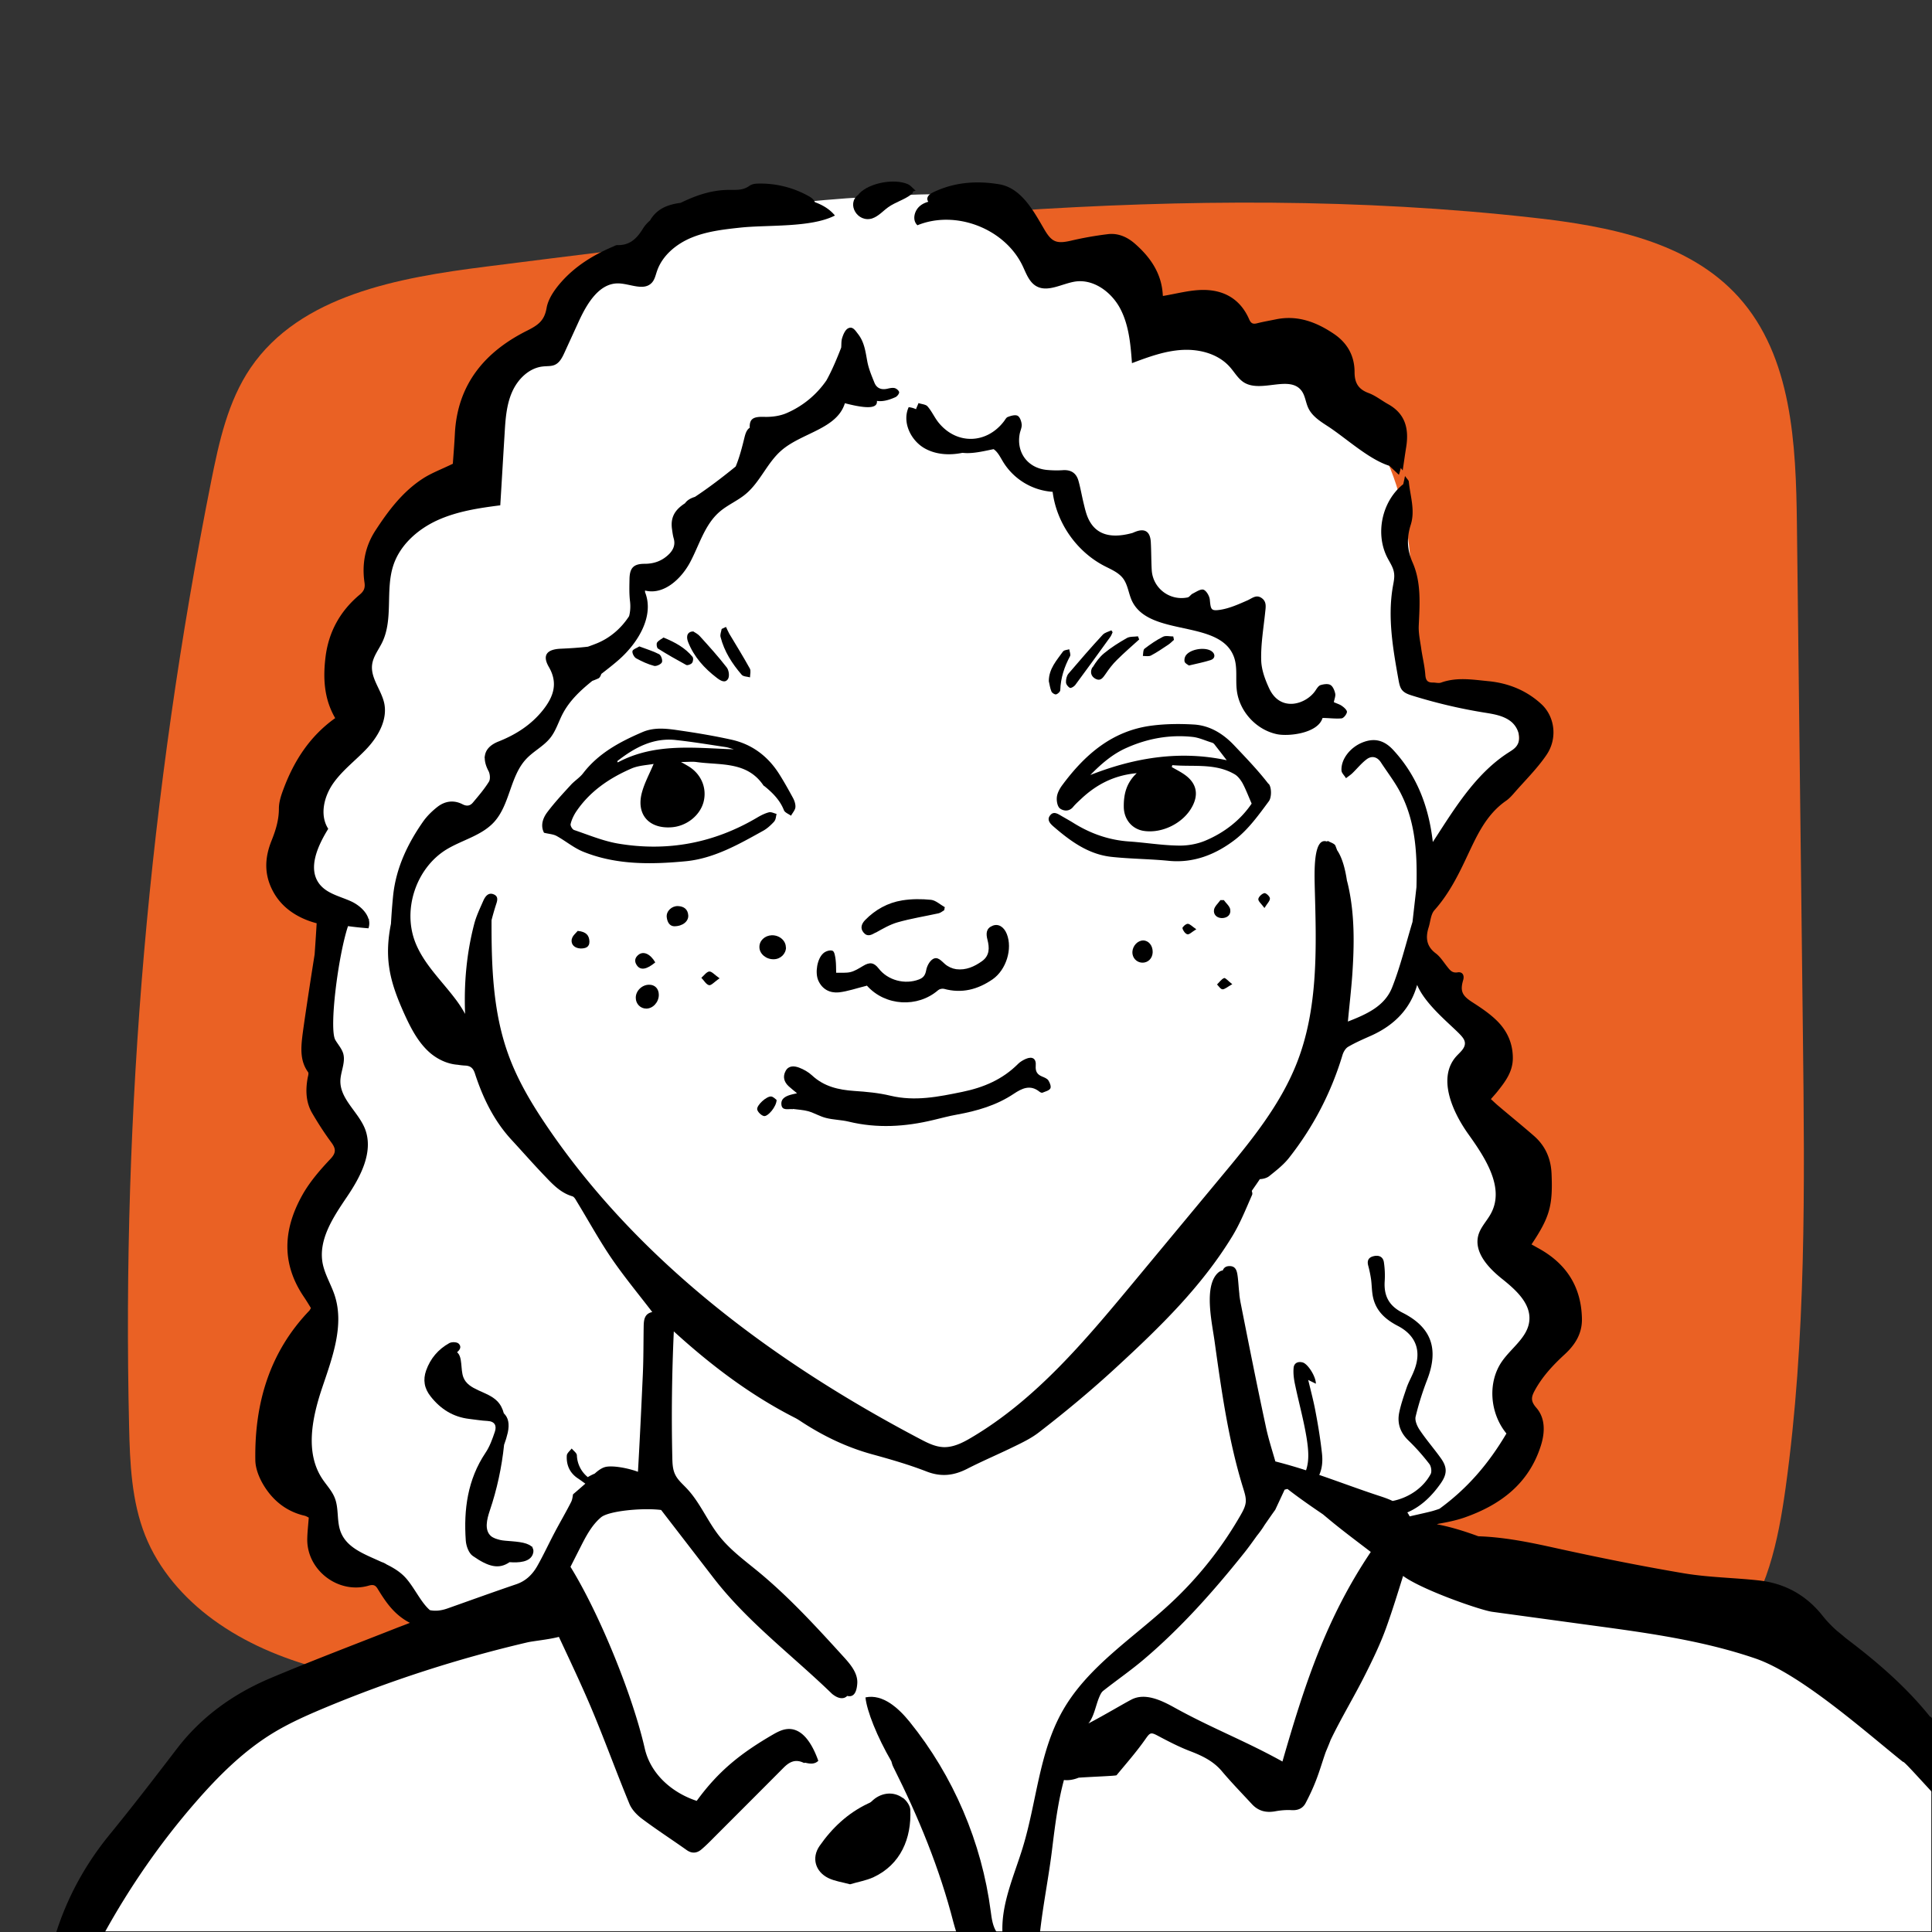 <svg xmlns="http://www.w3.org/2000/svg" viewBox="0 0 141.73 141.73"><rect x="0" y="0" width="141.73" height="141.73" fill="#333333" stroke="none"/><path fill="#ea6124" d="M91.03 126.87c-26.3-.36-30.4.03-58.93-2.99-5.78-.61-11.78-1.64-16.47-5.07-2.16-1.58-3.99-3.68-4.98-6.17-1-2.52-1.12-5.3-1.18-8.01-.54-23.24 1.48-46.53 6.02-69.32.58-2.9 1.23-5.88 2.89-8.32 3.64-5.34 10.84-6.62 17.26-7.43 25.53-3.23 51.35-6.46 76.92-3.58 5.45.61 11.32 1.74 14.99 5.82 3.92 4.36 4.2 10.78 4.27 16.64.15 12.5.29 25.01.44 37.51.13 11.08.25 22.22-1.27 33.2-.54 3.87-1.36 7.9-3.9 10.87-3.16 3.7-8.28 5.02-13.1 5.61-4.63.57-13.76 1.25-20.76 1.19l-2.21.05z"/><path fill="#fff" d="M141.68 128.08c-1.96-1.49-3.99-2.9-6-4.31-1.62-1.13-3.26-2.27-5.06-3.1-1.88-.86-3.89-1.36-5.9-1.85-7.07-1.74-15.17-4.18-22.24-5.92 5.63-2.84 8.86-4.43 8.88-8.72 0-1.05-.26-2.13 0-3.15.53-2.08 3.13-3.76 2.33-5.75-.54-1.35-2.45-1.86-2.74-3.29-.2-.98.48-1.9.65-2.89.56-3.18-4.05-5.39-3.81-8.61.09-1.19.85-2.33.58-3.49-.28-1.17-1.47-1.83-2.35-2.65-2.25-2.1-2.55-5.67-1.55-8.58.99-2.91 3.04-5.32 5.02-7.67 1.01-1.2 2.07-2.57 1.94-4.13-.26-3.28-4.83-3.79-8.09-3.34.49-6.97.77-14.67-3.59-20.14-3.67-4.6-9.81-6.44-15.65-7.18-.06-2.36-2.27-4.45-4.62-4.38-.77.02-1.58.23-2.27-.1-.72-.35-1.04-1.18-1.49-1.84-1.81-2.7-5.65-2.84-8.9-2.7-8.33.37-17.27.95-23.81 6.13-3.41 2.71-5.88 6.51-7.29 10.63-.59 1.74-1.07 3.64-2.43 4.88-.76.69-1.72 1.1-2.56 1.68-5.64 3.91-3.55 12.88-6.82 18.92-1.27 2.34-3.44 4.75-2.55 7.25.48 1.34 1.75 2.24 2.38 3.51 1.67 3.33-1.57 7.33-.65 10.94.63 2.47 3.15 4.7 2.25 7.08-.41 1.09-1.46 1.81-2.05 2.81-1.33 2.25-.07 5.07.04 7.68.17 3.93-2.36 7.72-1.65 11.59 1.02 5.61 8.15 8.35 9.54 13.88-3.75.82-7.34 2.29-10.62 4.26-3.64 2.19-11.16 9.41-14.92 16.14h135.99v-13.61z"/><path d="M56.8 60.25c.12-.13.12-.36.17-.54-.19-.05-.39-.16-.56-.12-.28.07-.56.21-.82.36-3.19 1.9-6.62 2.55-10.27 1.93-1.09-.19-2.14-.63-3.2-.99-.13-.04-.29-.31-.26-.44.07-.3.21-.6.38-.87 1.01-1.52 2.46-2.5 4.1-3.21.52-.22 1.13-.24 1.61-.33-.31.74-.67 1.39-.86 2.1-.43 1.59.5 2.66 2.15 2.55 1.11-.07 2.1-.85 2.37-1.85.26-.99-.14-2-1.03-2.58-.16-.1-.32-.19-.62-.36.49 0 .81-.04 1.12 0 1.75.25 3.71-.07 4.92 1.71.02.03.06.05.09.07.6.49 1.13 1.02 1.42 1.76.07.17.34.27.52.4.11-.21.3-.41.32-.62.02-.22-.07-.49-.18-.69-.32-.59-.65-1.18-1.01-1.75-.83-1.31-2-2.19-3.51-2.52-1.22-.27-2.46-.48-3.7-.66-.94-.14-1.91-.29-2.83.11-1.65.71-3.21 1.54-4.34 3.01-.26.34-.65.57-.93.89-.59.64-1.18 1.28-1.7 1.97-.34.45-.51 1-.24 1.51.36.09.68.1.93.24.65.36 1.24.86 1.92 1.14 2.43.99 5 .95 7.54.71 2.08-.2 3.91-1.25 5.71-2.25.3-.17.57-.43.81-.69zm-7.21-5.96c1.21.13 2.41.33 3.61.51.22.03.42.11.64.17-2.9-.1-5.8-.49-8.52.96-.02-.04-.04-.09-.03-.1 1.27-.99 2.63-1.73 4.31-1.54zm43.46 3.21c-.77-1-1.66-1.92-2.53-2.84-.8-.84-1.77-1.44-2.94-1.51-1.02-.06-2.07-.05-3.08.08-2.91.37-4.92 2.13-6.59 4.39-.18.25-.35.56-.38.86-.03.27.04.69.23.83.26.19.67.24.96-.11.19-.23.42-.43.64-.64 1.11-1.03 2.39-1.69 4.03-1.84-.77.72-.96 1.56-.95 2.47.01.92.6 1.62 1.44 1.76 1.37.22 2.95-.57 3.59-1.8.47-.89.3-1.68-.51-2.28-.31-.23-.66-.4-1-.6l.04-.14c1.54.14 3.15-.17 4.59.68.23.14.42.4.56.64.24.45.42.93.67 1.5-.8 1.19-1.99 2.13-3.4 2.72-.62.26-1.34.38-2.01.36-1.2-.02-2.39-.22-3.58-.3-1.46-.1-2.78-.56-4.02-1.32-.3-.19-.61-.36-.92-.54-.28-.16-.59-.39-.85-.06-.27.33 0 .61.24.82 1.25 1.08 2.57 2.05 4.27 2.23 1.39.15 2.8.15 4.2.29 1.85.18 3.47-.49 4.86-1.56.97-.75 1.73-1.81 2.47-2.81.21-.28.21-1 0-1.27zm-13.07-.64c.85-.87 1.68-1.57 2.69-2.01 1.53-.68 3.15-.97 4.82-.79.47.05.93.27 1.39.41a.4.4 0 01.19.11c.32.41.64.82.92 1.19-3.36-.72-6.67-.23-10.02 1.09z"/><path d="M141.59 125.94c-1.74-2.17-3.84-3.99-6.06-5.67l-.13-.1c-.21-.18-.42-.36-.64-.53-.38-.34-.74-.71-1.05-1.1-1.21-1.53-2.78-2.39-4.68-2.6-1.82-.2-3.68-.22-5.48-.52-3.19-.54-6.37-1.18-9.54-1.88-1.85-.41-3.69-.78-5.56-.84-1-.37-2.07-.7-3.04-.88.05-.02.09-.03.13-.04.63-.11 1.26-.24 1.85-.44 2.68-.93 4.78-2.5 5.66-5.33.29-.94.32-1.97-.34-2.73-.42-.48-.39-.77-.14-1.24.56-1.04 1.34-1.88 2.21-2.68.75-.69 1.28-1.5 1.27-2.59-.04-2.41-1.18-4.12-3.27-5.24-.14-.08-.28-.16-.43-.24 1.35-2.02 1.57-2.86 1.47-5.2-.05-1.11-.46-2.04-1.3-2.77-.86-.75-1.75-1.47-2.62-2.21-.18-.15-.35-.32-.53-.48.18-.21.32-.36.45-.52.59-.74 1.16-1.47 1.16-2.49 0-1.13-.45-2.06-1.23-2.8-.53-.51-1.17-.93-1.79-1.33-.7-.46-.86-.8-.62-1.6.1-.35-.06-.61-.4-.56-.41.07-.57-.16-.77-.41-.27-.34-.51-.73-.84-.98-.71-.53-.76-1.18-.52-1.93.13-.42.15-.94.42-1.24 1-1.12 1.68-2.43 2.31-3.77.75-1.58 1.43-3.21 2.95-4.26.2-.14.37-.32.53-.5.82-.95 1.73-1.83 2.43-2.86.82-1.2.62-2.8-.37-3.72-1.09-1.01-2.43-1.55-3.9-1.69-1.14-.11-2.3-.31-3.45.1-.18.07-.41 0-.61 0-.4.01-.53-.16-.56-.57-.05-.67-.22-1.32-.31-1.99-.08-.54-.2-1.1-.17-1.64.07-1.56.19-3.14-.45-4.6-.42-.95-.44-1.82-.14-2.77.34-1.06-.04-2.11-.14-3.16 0-.1-.13-.2-.28-.42-.05.25-.09.43-.13.6-1.56 1.24-2.08 3.63-1.16 5.4.18.35.42.69.48 1.08.06.34-.02.68-.08 1.02-.4 2.28.01 4.61.42 6.89.05.26.1.54.28.74.18.2.44.29.69.37 1.73.54 3.5.96 5.29 1.25.69.11 1.42.22 1.97.65.55.43.84 1.29.4 1.84-.15.19-.36.31-.56.44-2.2 1.41-3.68 3.66-5.1 5.86-.14.22-.3.46-.46.71-.29-2.55-1.14-4.86-2.93-6.78-.66-.7-1.37-.87-2.24-.52-.89.36-1.57 1.22-1.53 2.04 0 .2.22.38.33.58.16-.13.34-.24.48-.38.35-.34.66-.73 1.05-1.02.36-.26.75-.18 1.02.22.52.8 1.12 1.56 1.53 2.41 1.05 2.13 1.15 4.44 1.09 6.76l-.29 2.55c-.5 1.65-.89 3.28-1.5 4.82-.55 1.37-1.86 1.95-3.24 2.49.11-1.19.24-2.29.32-3.39.15-2.19.19-4.39-.29-6.55-.03-.13-.06-.26-.1-.4-.13-.87-.35-1.69-.72-2.23-.04-.11-.08-.21-.12-.32-.06-.17-.38-.25-.58-.37l-.03.06c-1.05-.39-.93 2.36-.91 3.4.12 4.34.27 8.82-1.32 12.85-1.23 3.12-3.4 5.76-5.55 8.34l-6.45 7.77c-3.52 4.24-7.13 8.56-11.87 11.36-.62.37-1.31.72-2.03.7-.62-.02-1.19-.31-1.74-.6-10.61-5.58-20.55-12.94-27.3-22.84-1.16-1.7-2.23-3.48-2.92-5.42-1.12-3.12-1.22-6.48-1.21-9.8.09-.35.19-.7.3-1.05.09-.29.27-.67-.14-.84-.4-.17-.63.16-.77.48-.25.57-.52 1.13-.67 1.72-.56 2.17-.75 4.36-.66 6.57-.22-.4-.47-.78-.74-1.13-1.03-1.36-2.32-2.57-2.93-4.16-.92-2.41.09-5.4 2.28-6.76 1.16-.71 2.59-1.02 3.51-2.02 1.18-1.29 1.17-3.36 2.36-4.63.53-.57 1.27-.93 1.76-1.54.42-.52.61-1.19.92-1.78.51-.97 1.31-1.72 2.17-2.41.16-.06.31-.12.46-.19.08-.04.16-.18.2-.32.45-.35.89-.69 1.31-1.06 1.41-1.25 2.59-3.21 1.9-4.94v-.12c1.36.35 2.65-.84 3.31-2.08.67-1.26 1.06-2.73 2.13-3.67.6-.53 1.36-.83 1.97-1.35 1.05-.89 1.56-2.29 2.61-3.19 1.5-1.29 4.06-1.56 4.64-3.45 1.84.48 2.4.32 2.35-.17.38.06.82-.03 1.37-.28.12-.06.27-.25.26-.36-.02-.12-.2-.27-.33-.3-.17-.04-.37.01-.55.05-.42.09-.76-.03-.93-.44-.21-.52-.43-1.04-.53-1.59-.13-.7-.21-1.39-.67-1.98-.21-.27-.4-.6-.74-.42-.22.12-.36.47-.44.74-.06.21-.04.45-.06.67-.32.82-.66 1.64-1.08 2.4a6.814 6.814 0 01-2.89 2.39c-.51.23-1.13.31-1.69.29-.76-.02-1.08.12-1.05.8-.03.02-.06.04-.08.06-.18.17-.25.43-.31.67-.17.69-.36 1.44-.64 2.11l-.01.01c-.96.78-1.95 1.54-2.98 2.22-.29.09-.55.22-.73.47-.74.48-1.08 1.03-.95 1.91.03.22.06.45.12.66.13.44 0 .8-.31 1.13-.5.51-1.1.74-1.82.74-.8 0-1.09.29-1.11 1.09-.01.56-.03 1.13.04 1.68.04.37.02.73-.07 1.07-.56.87-1.37 1.58-2.33 1.98-.22.09-.46.18-.69.26-.67.08-1.34.12-2.02.15-1 .05-1.35.48-.84 1.35.69 1.2.32 2.19-.44 3.15-.86 1.08-1.98 1.8-3.27 2.31-.65.26-.97.65-1 1.14-.01 0-.02 0-.03.01.01.01.02.02.03.04 0 .3.09.62.28.98.11.21.14.59.03.77-.34.55-.77 1.05-1.19 1.55-.2.23-.44.27-.75.11-.64-.33-1.29-.24-1.85.2-.38.3-.74.65-1.02 1.04-1.16 1.65-2.01 3.44-2.22 5.46-.07.69-.12 1.38-.16 2.07-.21 1.05-.29 2.12-.13 3.19.17 1.2.63 2.35 1.13 3.46.47 1.03 1.01 2.07 1.86 2.81.57.49 1.3.83 2.04.88.18.03.36.05.55.06.38.02.58.18.71.58.58 1.78 1.38 3.44 2.66 4.84.85.92 1.68 1.87 2.55 2.77.55.58 1.12 1.16 1.94 1.4.13.04.23.22.31.36.85 1.39 1.63 2.82 2.54 4.16.93 1.36 1.98 2.63 3.01 3.97-.57.12-.62.56-.63 1.04-.02 1.16-.01 2.33-.06 3.49-.11 2.4-.22 4.79-.36 7.19-.71-.27-1.92-.5-2.44-.34-.23.07-.48.24-.73.47-.16.07-.33.15-.51.26a2.15 2.15 0 01-.8-1.59c0-.18-.25-.34-.38-.51-.13.17-.35.34-.36.52-.04.67.2 1.25.78 1.65.17.11.33.23.58.41-.32.28-.58.51-.9.78-.03.12-.04.36-.14.56-.38.75-.81 1.48-1.2 2.22-.44.83-.83 1.68-1.29 2.49-.35.61-.83 1.09-1.54 1.33-1.68.57-3.36 1.18-5.03 1.77-.48.17-.9.21-1.3.13-.66-.56-1.14-1.66-1.78-2.37-.38-.42-.86-.72-1.39-.98-.12-.08-.24-.14-.37-.18-1.23-.57-2.55-1.01-3.01-2.22-.3-.79-.12-1.7-.43-2.48-.21-.54-.63-.96-.94-1.44-1.26-1.94-.71-4.5.03-6.69.74-2.19 1.62-4.55.9-6.74-.26-.79-.72-1.52-.88-2.34-.33-1.75.79-3.41 1.79-4.89 1-1.48 1.96-3.3 1.32-4.97-.49-1.25-1.84-2.19-1.81-3.54.02-.67.39-1.34.21-1.99-.11-.37-.38-.66-.58-1-.47-.8.2-6.15.93-8.35.5.07 1.01.12 1.5.16.07-.21.08-.42.03-.63.01 0 .03-.02.04-.02-.02 0-.04-.02-.06-.02-.16-.57-.73-1.06-1.31-1.32-.8-.36-1.73-.55-2.28-1.24-.91-1.15-.14-2.82.63-4.07-.65-1.01-.31-2.39.39-3.37s1.69-1.7 2.5-2.58c.81-.89 1.46-2.07 1.22-3.25-.21-.99-1.02-1.85-.89-2.85.08-.6.48-1.09.74-1.63.83-1.72.22-3.82.81-5.63.49-1.51 1.79-2.66 3.23-3.32 1.45-.66 3.04-.9 4.62-1.1.11-1.76.21-3.52.32-5.28.06-1.03.13-2.09.55-3.04.42-.95 1.26-1.78 2.3-1.87.28-.03.58 0 .84-.12.35-.16.54-.54.7-.89.36-.79.72-1.57 1.08-2.36.59-1.27 1.48-2.75 2.88-2.72.85.02 1.84.57 2.43-.03.23-.23.29-.57.4-.88.39-1.14 1.42-1.99 2.54-2.45 1.12-.46 2.34-.6 3.55-.73 2.01-.22 5.19.02 6.96-.89-.37-.45-.87-.76-1.47-.98-.07-.17-.22-.32-.49-.46a7.218 7.218 0 00-3.72-.9c-.2 0-.43.05-.59.16-.46.34-.95.3-1.48.3-1.3 0-2.46.41-3.57.95-.84.11-1.63.37-2.15 1.14-.03.04-.06.09-.08.14-.21.18-.4.39-.54.62-.45.73-.97 1.23-1.88 1.2-.09 0-.18.05-.26.09-1.45.61-2.78 1.42-3.83 2.6-.48.54-.97 1.23-1.09 1.91-.16.94-.61 1.26-1.42 1.67-3.09 1.54-5.12 3.92-5.31 7.55-.04.82-.11 1.63-.15 2.22-.84.41-1.58.68-2.22 1.1-1.47.96-2.51 2.34-3.46 3.8-.76 1.17-1 2.46-.8 3.82.06.42-.06.64-.36.89-1.42 1.19-2.27 2.71-2.5 4.57-.19 1.56-.11 3.07.71 4.48-1.87 1.33-3.03 3.15-3.8 5.22-.17.45-.33.94-.33 1.41 0 .84-.23 1.59-.54 2.36-.52 1.29-.57 2.57.2 3.88.69 1.17 1.86 1.85 3.11 2.18-.04.68-.09 1.45-.15 2.29-.39 2.44-.84 5.44-.91 6.08-.1.87-.14 1.77.43 2.55.06.09 0 .28-.03.42-.16.89-.14 1.77.32 2.57.43.74.9 1.47 1.41 2.16.35.47.37.77-.07 1.23-.72.76-1.42 1.57-1.95 2.46-1.47 2.52-1.72 5.08 0 7.63.19.28.36.56.53.84-.05.08-.08.14-.11.18-2.94 3.06-4.03 6.82-3.97 10.95 0 .65.3 1.37.65 1.93.68 1.09 1.66 1.87 2.96 2.17.12.03.23.1.31.14-.04.55-.1 1.05-.11 1.56-.04 2.3 2.29 4.08 4.51 3.43.35-.1.5-.03.67.26.58.94 1.19 1.87 2.35 2.47-.38.15-.62.24-.86.33-3.14 1.24-6.29 2.43-9.4 3.74-2.69 1.14-5.03 2.81-6.83 5.16-1.63 2.13-3.26 4.25-4.96 6.33-1.8 2.21-3.09 4.61-3.91 7.19h3.55c1.89-3.42 4.12-6.64 6.68-9.58 1.67-1.92 3.49-3.74 5.66-5.07 1.21-.74 2.5-1.31 3.81-1.86 4.82-2.01 9.8-3.62 14.89-4.81.44-.1 1.53-.2 2.3-.4.79 1.69 1.59 3.38 2.32 5.09 1 2.36 1.87 4.78 2.85 7.15.17.42.54.81.91 1.09 1.08.81 2.21 1.54 3.31 2.32.39.27.76.21 1.08-.07.4-.34.76-.72 1.13-1.09 1.63-1.63 3.26-3.26 4.88-4.89.41-.41.84-.66 1.46-.37.03.02.08.02.13 0 .36.09.7.12.96-.14-.39-1.1-1.1-2.42-2.26-2.33-.38.03-.73.21-1.06.4-2.36 1.37-4 2.67-5.6 4.87-1.82-.6-3.38-1.97-3.81-3.84-.87-3.84-3.29-9.83-5.45-13.33.24-.47.47-.93.71-1.4.41-.81.84-1.65 1.53-2.23.57-.48 3.08-.71 4.41-.54l3.84 4.98c2.49 3.23 5.77 5.67 8.67 8.48.05.05.12.1.18.14.33.23.71.3.96.04.39.1.69-.12.74-.93.04-.73-.48-1.36-.97-1.9-2-2.2-4.01-4.4-6.3-6.29-1-.82-2.05-1.59-2.85-2.6-.88-1.11-1.42-2.48-2.4-3.51-.3-.32-.65-.61-.84-1.01-.19-.39-.2-.83-.21-1.26-.07-3.08-.03-6.16.11-9.24 2.7 2.46 5.59 4.66 8.87 6.33.22.11.42.25.62.38 1.57 1.01 3.23 1.8 5.04 2.3 1.35.37 2.71.76 4.02 1.27 1.06.41 1.98.3 2.95-.19 1.15-.59 2.34-1.09 3.5-1.66.62-.3 1.25-.61 1.79-1.03 1.97-1.52 3.88-3.11 5.72-4.81 3.16-2.91 6.21-5.88 8.46-9.57.58-.95 1-2.01 1.45-3.03.04-.08.01-.19-.02-.3.2-.29.4-.57.59-.86.24-.01.52-.08.7-.23.51-.41 1.04-.82 1.44-1.33 1.78-2.26 3.09-4.78 3.92-7.53.07-.24.23-.52.44-.63.55-.32 1.14-.57 1.72-.83 1.68-.77 2.84-1.97 3.32-3.7.58 1.42 2.39 2.85 3.14 3.63.16.17.33.36.36.59.05.4-.33.7-.6.99-1.43 1.55-.36 4.04.87 5.76 1.23 1.72 2.64 3.88 1.67 5.75-.29.57-.78 1.03-.95 1.64-.34 1.24.72 2.39 1.72 3.19 1 .8 2.14 1.8 2.02 3.08-.11 1.21-1.3 1.98-2 2.98-1.09 1.56-.89 3.83.32 5.3-1.33 2.25-2.88 4.04-4.91 5.52-.13.05-.26.09-.39.13-.27.09-1.11.27-1.8.43a1.71 1.71 0 00-.13-.23c-.01-.02-.03-.04-.04-.06 1.03-.44 1.81-1.22 2.45-2.13.48-.69.49-1.18 0-1.86-.5-.7-1.07-1.35-1.55-2.07-.18-.27-.36-.68-.29-.97.22-.92.51-1.83.85-2.71.86-2.24.33-3.83-1.81-4.91-.99-.5-1.38-1.23-1.31-2.31.03-.46.01-.94-.06-1.4-.07-.44-.43-.54-.82-.42-.32.1-.42.33-.33.67.09.33.16.67.21 1.01.06.44.05.9.15 1.34.23 1.01.93 1.62 1.82 2.08 1.34.7 1.75 1.86 1.19 3.27-.16.42-.39.81-.54 1.23-.21.62-.43 1.24-.56 1.88-.15.78.09 1.46.69 2.03.55.53 1.06 1.11 1.53 1.72.13.17.19.56.09.74-.55 1.02-1.62 1.74-2.79 1.97-.33-.16-.69-.28-1.03-.39-1.43-.47-2.89-1.02-4.35-1.52.22-.5.26-1.02.2-1.57-.11-1-.27-2-.46-3-.14-.78-.35-1.56-.55-2.4.23.12.39.19.56.28.01-.52-.58-1.45-.96-1.56-.36-.1-.64.05-.67.39-.04.41.02.85.11 1.26.28 1.34.65 2.65.86 4 .11.75.19 1.53-.06 2.26-.75-.24-1.5-.46-2.25-.65-.25-.87-.53-1.73-.71-2.61-.65-3.02-1.25-6.05-1.85-9.08-.03-.17-.06-.35-.08-.53 0-.08-.01-.16-.02-.23 0-.03 0-.06-.01-.1-.03-.33-.05-.66-.09-.99-.05-.38-.11-.8-.61-.79-.28 0-.42.14-.49.32-.19.02-.39.16-.58.45-.73 1.15-.19 3.5-.02 4.74.51 3.65 1.02 7.33 2.12 10.85.09.3.19.61.17.93-.03.35-.2.66-.37.96a27.482 27.482 0 01-5.16 6.5c-2.74 2.55-6.07 4.63-7.91 7.88-1.73 3.05-1.9 6.7-2.93 10.05-.63 2.05-1.58 4.1-1.48 6.23h2.75c.23-2.09.65-4.11.9-6.2.21-1.7.42-3.39.86-5.01.34.04.71-.02 1.08-.17.97-.07 2.74-.13 2.78-.18.71-.86 1.45-1.7 2.09-2.61.36-.51.4-.57.93-.29.77.41 1.56.82 2.37 1.13.89.34 1.71.73 2.34 1.48.7.83 1.46 1.61 2.2 2.41.48.52 1.06.65 1.74.52.38-.07.78-.1 1.16-.08.47.03.83-.12 1.04-.52.29-.55.55-1.11.77-1.68.26-.67.46-1.37.7-2.05.12-.29.24-.57.35-.86 0-.02.01-.03.02-.05.77-1.6 1.7-3.13 2.5-4.72.6-1.19 1.18-2.39 1.62-3.64.43-1.21.81-2.44 1.19-3.66 1.4 1.03 5.68 2.51 6.53 2.63l7.48 1.02c4 .54 8.03 1.1 11.85 2.41 3.31 1.14 8.08 5.39 10.81 7.58.03-.1 1.04 1.04 2.21 2.3v-5.39c-.05-.07-.1-.14-.16-.21zm-47.5 3.29c-2.77-1.54-5.21-2.45-7.98-3.99-.96-.53-2.13-1.07-3.11-.56-.65.34-1.91 1.1-3.15 1.75.01-.02.02-.04.04-.05.37-.51.48-1.2.72-1.81.08-.19.17-.42.33-.54 1-.79 2.05-1.51 3.02-2.34 2.69-2.29 5.04-4.93 7.24-7.68.35-.43.67-.88 1-1.34.21-.26.4-.52.57-.8.26-.37.51-.74.78-1.11l.69-1.48c.08-.02.15-.04.21-.05.78.61 1.7 1.25 2.6 1.86l.54.45c.97.8 1.98 1.55 2.97 2.31-3.28 4.88-4.85 9.72-6.48 15.37z"/><path d="M66.73 126.31c-.82-1.01-1.97-2.06-3.24-1.79.1 1 .85 2.88 1.9 4.69.04.15.08.3.15.43 1.84 3.66 3.39 7.43 4.41 11.41.06.24.14.47.21.71h2.97c-.3-.42-.38-1-.45-1.54-.66-5.07-2.74-9.94-5.95-13.91zm-8.58-44.96c.38.05.78.07 1.15.17.44.13.85.38 1.29.49.54.14 1.12.14 1.66.27 2.09.51 4.16.38 6.23-.12.56-.13 1.13-.29 1.7-.39 1.49-.27 2.92-.68 4.19-1.53.6-.4 1.21-.7 1.89-.15.05.04.16.09.21.07.21-.09.49-.15.58-.31.08-.13-.03-.42-.14-.59-.09-.14-.3-.22-.47-.29-.36-.15-.49-.38-.46-.78.05-.53-.24-.72-.73-.51-.2.09-.41.21-.56.36-1.14 1.15-2.54 1.74-4.1 2.06-1.75.36-3.47.71-5.27.28-.87-.21-1.77-.29-2.66-.35-1.15-.08-2.21-.32-3.09-1.14-.27-.25-.61-.44-.95-.57-.35-.13-.77-.17-.99.25-.22.41-.12.8.23 1.12.17.16.36.3.61.51-.18.04-.26.06-.35.08-.4.1-.83.26-.8.72.03.53.53.32.85.37zm3.19-9.99c-.01-.32 0-.64-.04-.96-.03-.23-.08-.59-.22-.65-.18-.08-.52.03-.68.18-.46.4-.62 1.43-.37 2 .29.65.85.93 1.5.87.65-.07 1.29-.3 2.06-.49-.06-.05 0-.02.03.02 1.34 1.48 3.7 1.61 5.2.31.1-.09.3-.13.43-.1 1.31.36 2.48.05 3.57-.7 1-.7 1.47-2.24 1.04-3.32-.21-.53-.62-.78-1.04-.61-.48.19-.5.57-.38 1.03.15.58.17 1.16-.4 1.57-.56.4-1.18.68-1.89.59-.29-.04-.6-.18-.82-.37-.28-.24-.54-.59-.9-.37-.25.16-.44.53-.49.84-.07.35-.21.53-.52.65-1.03.4-2.29.07-2.96-.8-.35-.45-.66-.49-1.16-.18-.29.17-.58.36-.9.44-.33.08-.69.04-1.04.05zM33.65 98.57c-.13-.13-.51-.14-.69-.04-.81.45-1.39 1.13-1.7 2.01-.24.68-.14 1.31.33 1.9.73.93 1.65 1.51 2.83 1.65.45.05.89.13 1.34.15.55.03.69.36.54.8-.18.53-.37 1.07-.68 1.53-1.32 1.97-1.61 4.17-1.45 6.45.03.39.21.91.51 1.12 1.16.81 1.92 1 2.7.46.68.05 1.5 0 1.71-.59.07-.2.05-.35-.03-.48.03-.04-.02-.07-.09-.1-.09-.08-.22-.14-.36-.19-.59-.2-1.53-.17-1.92-.27-.24-.06-.49-.13-.68-.29-.49-.44-.29-1.23-.08-1.86.53-1.56.88-3.19 1.05-4.83.11-.29.2-.59.27-.89.14-.65.04-1.11-.29-1.42-.09-.34-.24-.65-.49-.9-.73-.74-2.12-.78-2.48-1.75-.22-.6-.04-1.49-.46-1.83.21-.18.35-.4.12-.63z"/><path d="M66.23 131.9c-.71-.53-1.65-.39-2.29.25-.07.07-.17.12-.27.16-1.48.7-2.63 1.79-3.55 3.11-.6.87-.31 1.88.64 2.35.47.23 1.01.3 1.6.46.56-.17 1.16-.27 1.7-.51 2.03-.94 2.81-2.88 2.72-4.95-.01-.31-.28-.68-.54-.88zm-1.99-63.48c.52-.29 1.05-.6 1.61-.76.98-.28 2-.44 3-.66.15-.03.28-.15.42-.23.01-.07.02-.15.04-.22-.34-.19-.66-.5-1.01-.54-.7-.07-1.42-.07-2.11.04-1.06.17-1.98.68-2.73 1.45-.25.26-.38.59-.11.91.28.34.57.18.89 0zm-13.36-22.1c-.43 0-.58.32-.4.78.43 1.09 1.19 1.93 2.11 2.63.26.2.61.42.82.07.12-.2.06-.64-.1-.84-.62-.8-1.29-1.54-1.97-2.29-.14-.16-.35-.26-.47-.34zm29.26 2.63c-.19.32-.12.68.25.86.35.17.52-.09.71-.36.25-.37.52-.73.84-1.04.52-.52 1.08-1 1.63-1.5-.03-.08-.06-.15-.09-.23-.28.04-.6 0-.82.13-.58.33-1.15.69-1.66 1.11-.34.28-.61.65-.84 1.03zm.75-2.38c-.86.93-1.69 1.89-2.51 2.85-.13.16-.19.42-.18.63 0 .15.15.34.29.41.08.04.31-.1.39-.21.87-1.17 1.72-2.35 2.58-3.54.07-.1.11-.22.16-.33-.03-.05-.06-.09-.09-.14-.21.1-.48.16-.63.32zM55.02 49.7c0-.22.08-.48-.01-.65-.48-.87-1-1.71-1.51-2.56-.09-.16-.16-.33-.24-.5-.11.05-.21.1-.32.15-.03.2-.13.41-.08.59.27 1.06.85 1.96 1.55 2.77.12.14.4.13.61.19zm-6.33-2.94c-.17.12-.38.22-.49.38-.06.1-.02.39.07.44.67.42 1.37.82 2.07 1.2.1.05.35-.04.43-.15.08-.1.11-.36.03-.45-.54-.66-1.27-1.06-2.12-1.41zm8.96 22.74c0-.5-.47-.9-1.03-.89-.52.02-.92.4-.91.87 0 .49.49.9 1.04.89.51 0 .91-.4.91-.87zm20.34-21.72c-.47.66-1.05 1.28-1.05 2.19.06.25.09.51.19.75.04.11.24.24.34.22.13-.03.31-.2.31-.31.03-.9.3-1.72.72-2.5.06-.12-.04-.33-.06-.5-.15.05-.37.05-.44.15zM47.41 73.99c.49 0 .92-.47.92-1.01 0-.45-.29-.75-.72-.74-.52 0-.98.46-.97.96 0 .44.34.79.77.79zM46.4 47.77c-.04.13.11.43.26.52.42.23.87.44 1.33.56.16.04.51-.12.57-.27.06-.15-.06-.51-.21-.59-.44-.23-.93-.37-1.45-.57-.18.12-.46.2-.51.35zm36.67 22.07c-.01.42.3.76.71.78.43.02.77-.31.78-.77.01-.48-.29-.85-.69-.86-.41 0-.78.39-.8.85zm-33.33-3.37c-.46-.02-.87.37-.83.8.04.39.22.67.55.68.63 0 1.06-.37 1.03-.8-.03-.45-.32-.66-.75-.68zm37.48-17.65c.59-.14 1.1-.24 1.6-.4.34-.11.35-.45.06-.65-.47-.33-1.58-.16-1.9.33-.08.12-.12.33-.07.46.05.12.23.2.31.26zm-1.51-1.53c.15-.1.27-.23.41-.35-.02-.08-.03-.17-.05-.25-.25 0-.55-.08-.75.02-.48.24-.93.55-1.36.88-.11.09-.09.35-.12.53.2 0 .43.05.59-.03.44-.23.86-.52 1.28-.8zM55.55 81.4c.05.19.29.42.48.47.29.08.94-.7.94-1.18-.09-.06-.23-.23-.39-.25-.33-.05-1.11.66-1.03.96zM41.94 68.9c-.07.41.23.66.65.68.33 0 .66-.07.65-.52-.02-.43-.22-.71-.86-.77-.12.15-.39.36-.43.6zm6.13 1.7c-.36-.62-.86-.85-1.23-.56-.28.22-.32.5-.11.79.27.37.72.29 1.34-.23zm42.18-3.88c-.04-.25-.31-.46-.47-.69h-.25c-.16.23-.42.45-.47.7-.06.35.19.61.57.62.4 0 .68-.24.62-.62zm-38.8 5.01c.19.19.35.49.56.54.17.04.4-.25.78-.5-.36-.25-.58-.52-.76-.5-.2.02-.39.3-.58.46zm41.3-6.21c-.18.04-.42.27-.44.43-.02.16.22.35.45.66.2-.33.41-.52.4-.7 0-.15-.3-.42-.41-.39zm-3.08 7.06c.2-.01.38-.19.73-.38-.3-.23-.5-.48-.6-.45-.2.08-.35.31-.52.47.13.13.27.36.4.35zm-2.92-4.48c.03.17.21.41.36.44.14.03.33-.18.65-.37-.31-.21-.47-.4-.63-.4-.14 0-.4.24-.39.33zM63.99 16.02c.45-.15.78-.54 1.17-.82.52-.37 1.17-.54 1.68-.93.05-.04.11-.09.13-.15v-.07c.06-.02.12-.04.2-.06-.26-.23-.39-.4-.55-.47-1-.45-2.82-.11-3.57.66-.04.04-.07.08-.1.12-.87.65-.05 2.07 1.05 1.72z"/><path d="M97.03 52.67c.46 0 .93.07 1.38.03.15-.01.37-.28.4-.46.02-.13-.19-.33-.35-.44-.17-.13-.4-.19-.61-.29.04-.23.14-.45.1-.63-.05-.23-.17-.53-.35-.63-.18-.11-.5-.06-.73.01-.15.05-.27.25-.37.4-.68 1.01-2.55 1.61-3.38-.13-.31-.66-.59-1.41-.6-2.13-.03-1.15.17-2.31.29-3.46.04-.4.13-.8-.26-1.07s-.68.01-1.03.17c-.64.28-1.3.58-1.98.69-.71.11-.72-.01-.79-.75-.03-.26-.25-.64-.46-.72-.21-.07-.54.16-.8.29-.14.07-.24.26-.38.28-1.31.26-2.54-.68-2.62-2.01-.04-.69-.03-1.39-.07-2.08-.05-.75-.44-1-1.13-.73-.09.03-.17.08-.26.1-1.71.46-2.92.06-3.38-1.58-.07-.23-.12-.47-.18-.71-.12-.51-.21-1.03-.35-1.53-.15-.56-.52-.83-1.12-.8-.41.03-.83.02-1.24-.02-1.37-.15-2.2-1.27-1.96-2.62.04-.24.17-.48.15-.71-.02-.23-.13-.55-.3-.64-.18-.09-.49 0-.72.09-.12.04-.2.22-.29.33-1.28 1.66-3.46 1.71-4.78.09-.31-.38-.5-.84-.82-1.2-.13-.15-.44-.16-.66-.24-.05.15-.14.31-.18.45a1.67 1.67 0 00-.54-.15c-.5 1.09.15 2.45 1.19 3.03.83.46 1.82.51 2.75.32.12.01.24.02.36.02.64 0 1.28-.16 1.93-.29.31.21.49.59.69.92a4.632 4.632 0 003.64 2.21c.29 2.28 1.75 4.37 3.78 5.43.5.26 1.06.48 1.4.94.34.47.39 1.08.63 1.61 1.26 2.71 6.46 1.33 7.49 4.13.28.77.11 1.62.21 2.44.18 1.55 1.42 2.91 2.95 3.23.87.18 3.01-.07 3.34-1.19zM67.29 16.53c2.82-1.16 6.44.24 7.74 3 .25.53.46 1.14.97 1.45.86.51 1.92-.19 2.91-.33 1.35-.18 2.65.8 3.28 2.01.63 1.21.75 2.61.85 3.98 1.2-.45 2.41-.9 3.69-.97 1.28-.07 2.64.29 3.49 1.25.35.39.61.88 1.06 1.15 1.27.76 3.34-.58 4.21.61.26.36.29.83.48 1.24.27.59.85.97 1.39 1.32 1.34.86 3.03 2.45 4.56 2.93.23.22.47.44.7.66.06-.16.1-.33.14-.5.05.06.09.12.14.18.1-.67.17-1.17.25-1.67.22-1.33-.02-2.46-1.3-3.18-.49-.27-.94-.64-1.46-.83-.75-.28-1.02-.75-1.02-1.53 0-1.21-.54-2.16-1.55-2.83-1.27-.85-2.63-1.36-4.19-1.05-.48.1-.96.18-1.43.3-.29.07-.43 0-.56-.29-.65-1.5-1.87-2.18-3.43-2.16-.95.01-1.91.28-2.89.44.01.05-.02-.02-.02-.09-.09-1.57-.91-2.75-2.04-3.74-.57-.5-1.25-.8-2.01-.7-.9.11-1.81.27-2.7.48-1.02.23-1.38.11-1.91-.78-.33-.56-.65-1.14-1.03-1.67-.58-.81-1.3-1.52-2.3-1.69-1.67-.28-3.32-.16-4.88.6-.29.14-.53.39-.33.68-.21.06-.42.15-.59.29-.44.34-.62 1.07-.2 1.44z"/></svg>